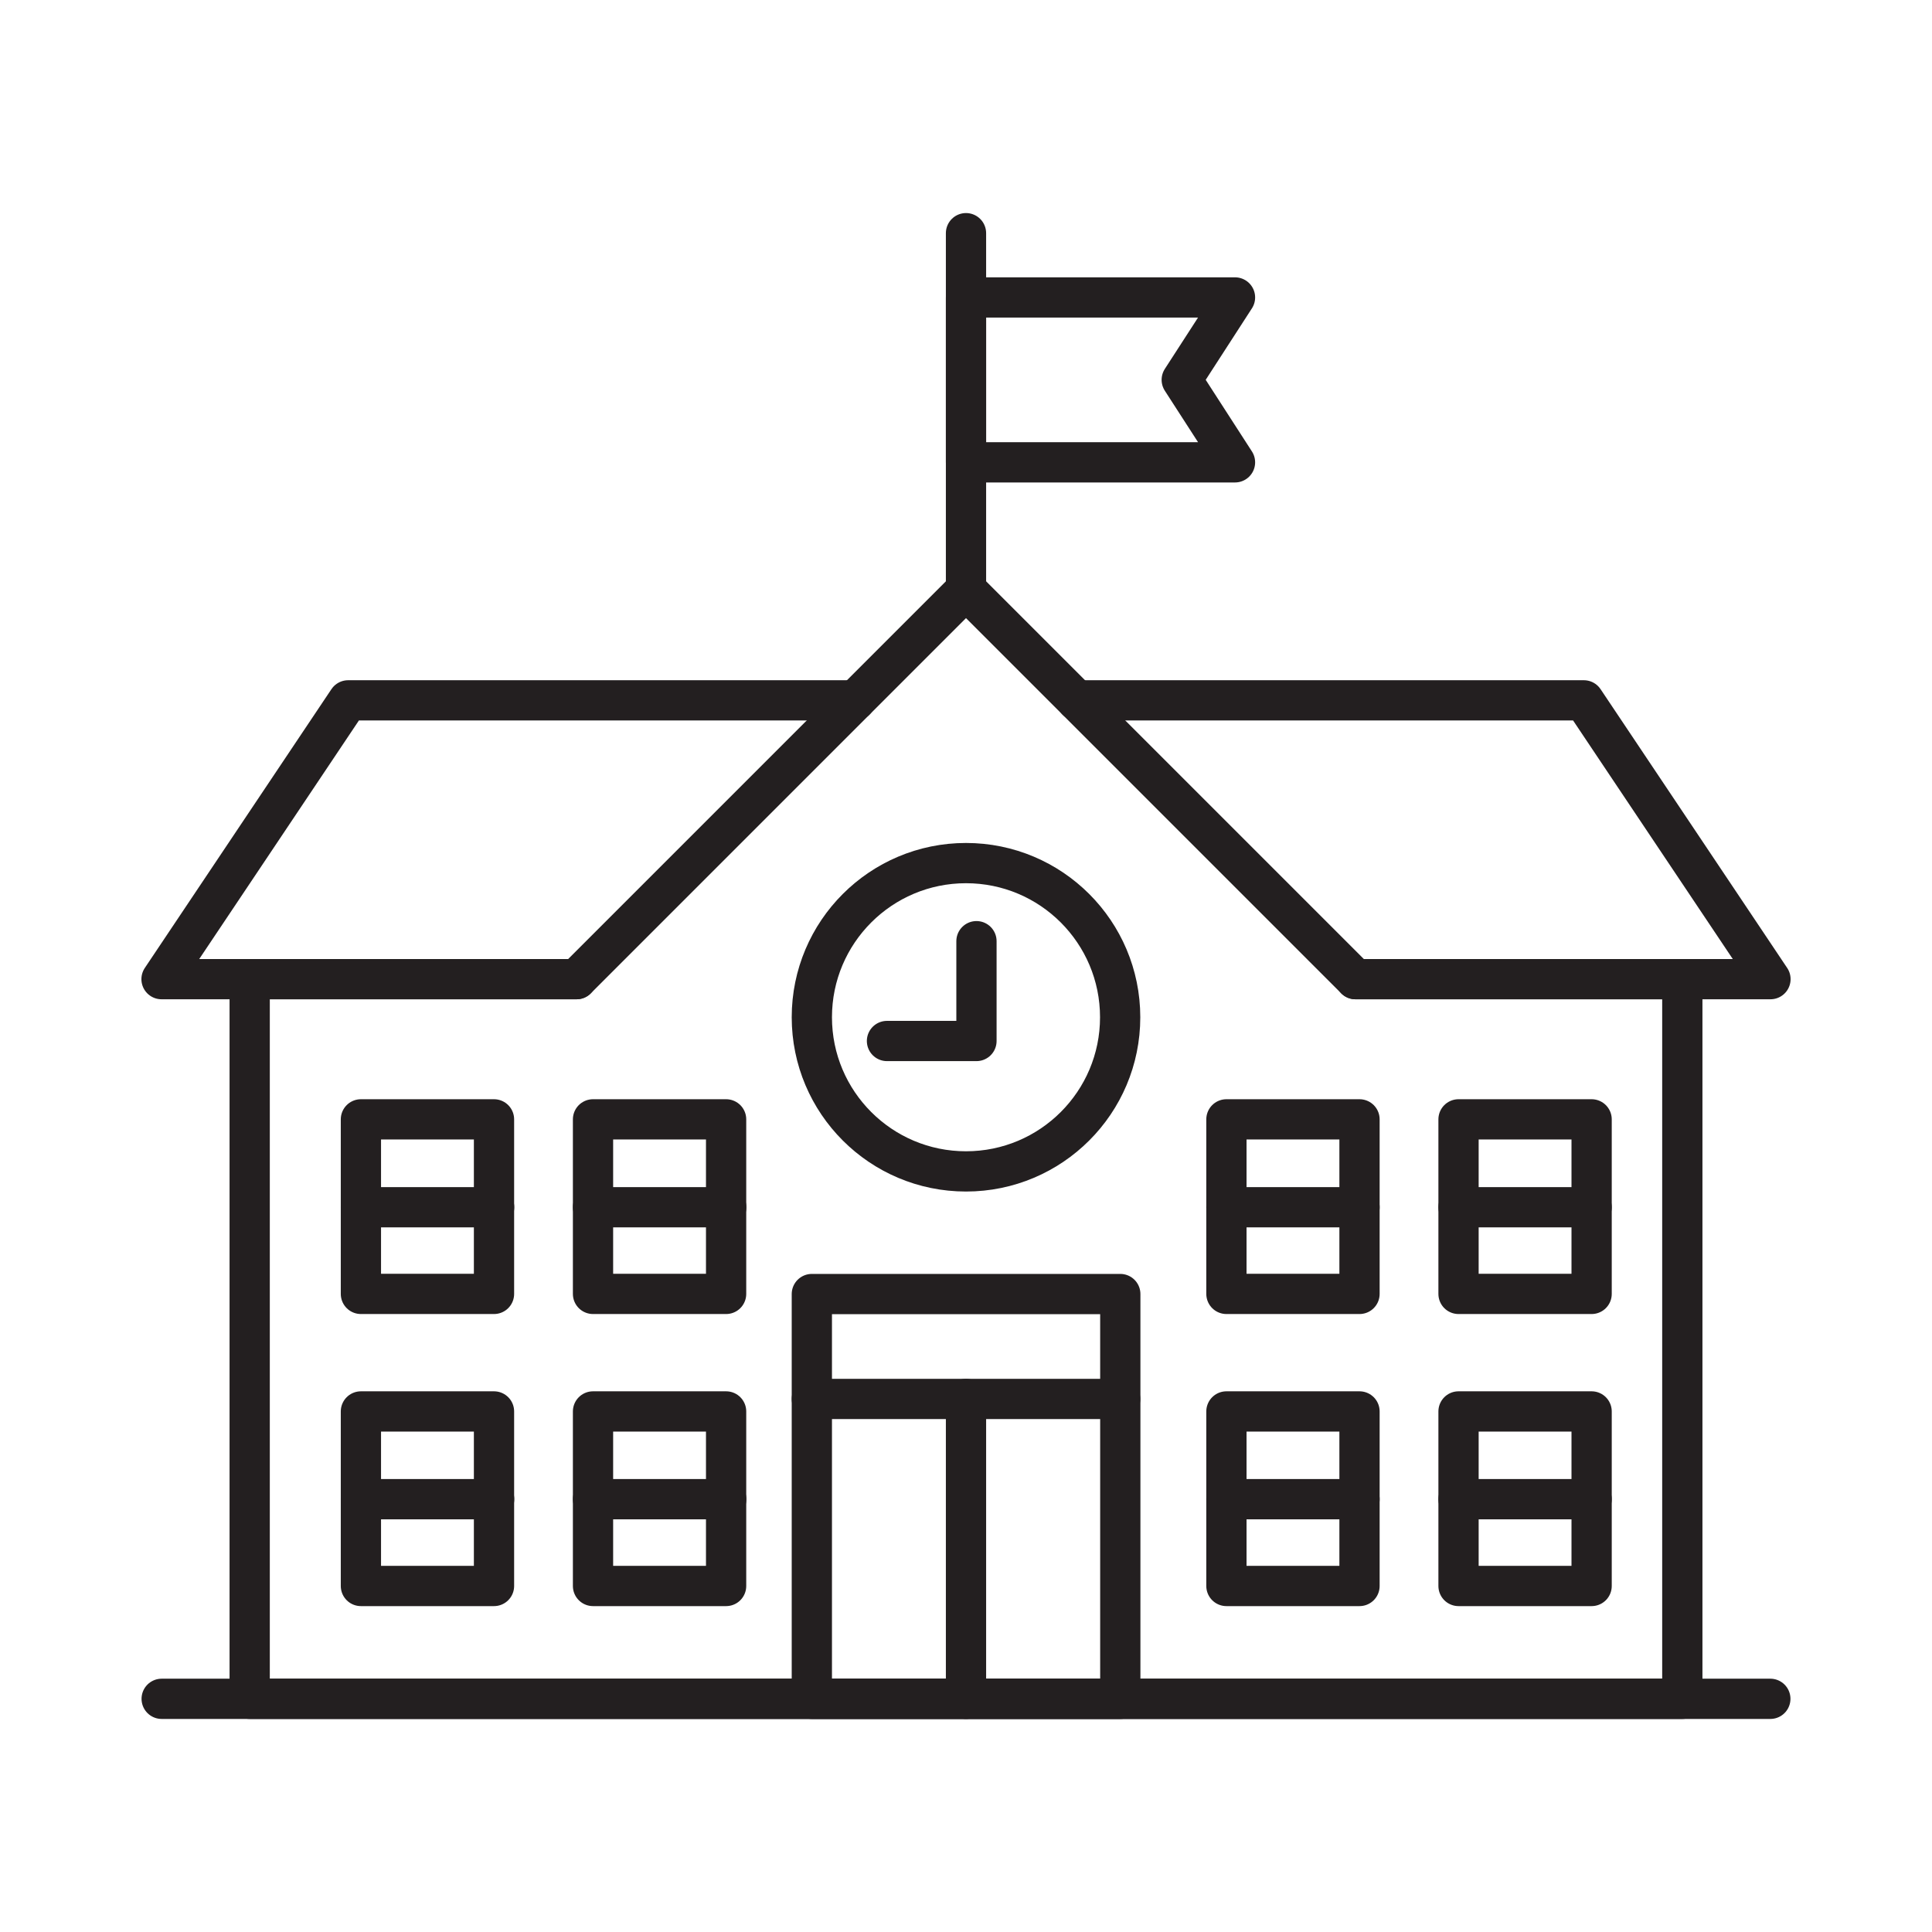 <svg id="Layer_1" data-name="Layer 1" xmlns="http://www.w3.org/2000/svg" viewBox="0 0 144 144"><defs><style>.cls-1{fill:none;stroke:#231f20;stroke-linecap:round;stroke-linejoin:round;stroke-width:3px;}</style></defs><polyline class="cls-1" points="80.25 52.2 118.05 52.2 131.96 72.98 101.03 72.98"/><polyline class="cls-1" points="42.97 72.98 12.04 72.98 25.95 52.2 63.75 52.2"/><line class="cls-1" x1="131.95" y1="126.62" x2="12.05" y2="126.62"/><polygon class="cls-1" points="101.03 72.98 72 43.95 42.97 72.98 18.61 72.98 18.61 126.62 125.39 126.62 125.39 72.98 101.03 72.98"/><rect class="cls-1" x="60.51" y="96.45" width="22.99" height="30.17"/><circle class="cls-1" cx="72" cy="75.82" r="11.49"/><polyline class="cls-1" points="66.11 77.59 72.78 77.59 72.78 70.15"/><line class="cls-1" x1="72" y1="43.95" x2="72" y2="17.38"/><polygon class="cls-1" points="92.05 34.46 82.03 34.46 72 34.46 72 28.31 72 22.17 82.03 22.17 92.05 22.17 88.08 28.31 92.05 34.46"/><rect class="cls-1" x="26.9" y="83.43" width="9.92" height="13.01"/><line class="cls-1" x1="26.9" y1="89.98" x2="36.83" y2="89.98"/><rect class="cls-1" x="44.2" y="83.43" width="9.92" height="13.01"/><line class="cls-1" x1="44.2" y1="89.98" x2="54.13" y2="89.98"/><rect class="cls-1" x="26.9" y="105.2" width="9.92" height="13.01"/><line class="cls-1" x1="26.9" y1="111.74" x2="36.83" y2="111.74"/><rect class="cls-1" x="44.2" y="105.2" width="9.92" height="13.01"/><line class="cls-1" x1="44.2" y1="111.74" x2="54.13" y2="111.74"/><rect class="cls-1" x="91.41" y="83.43" width="9.92" height="13.01"/><line class="cls-1" x1="91.41" y1="89.98" x2="101.33" y2="89.98"/><rect class="cls-1" x="108.71" y="83.43" width="9.92" height="13.01"/><line class="cls-1" x1="108.71" y1="89.98" x2="118.63" y2="89.98"/><rect class="cls-1" x="91.41" y="105.2" width="9.92" height="13.01"/><line class="cls-1" x1="91.41" y1="111.74" x2="101.33" y2="111.74"/><rect class="cls-1" x="108.71" y="105.2" width="9.92" height="13.01"/><line class="cls-1" x1="108.71" y1="111.74" x2="118.63" y2="111.74"/><line class="cls-1" x1="60.51" y1="104.27" x2="83.49" y2="104.27"/><line class="cls-1" x1="72" y1="126.62" x2="72" y2="104.27"/></svg>